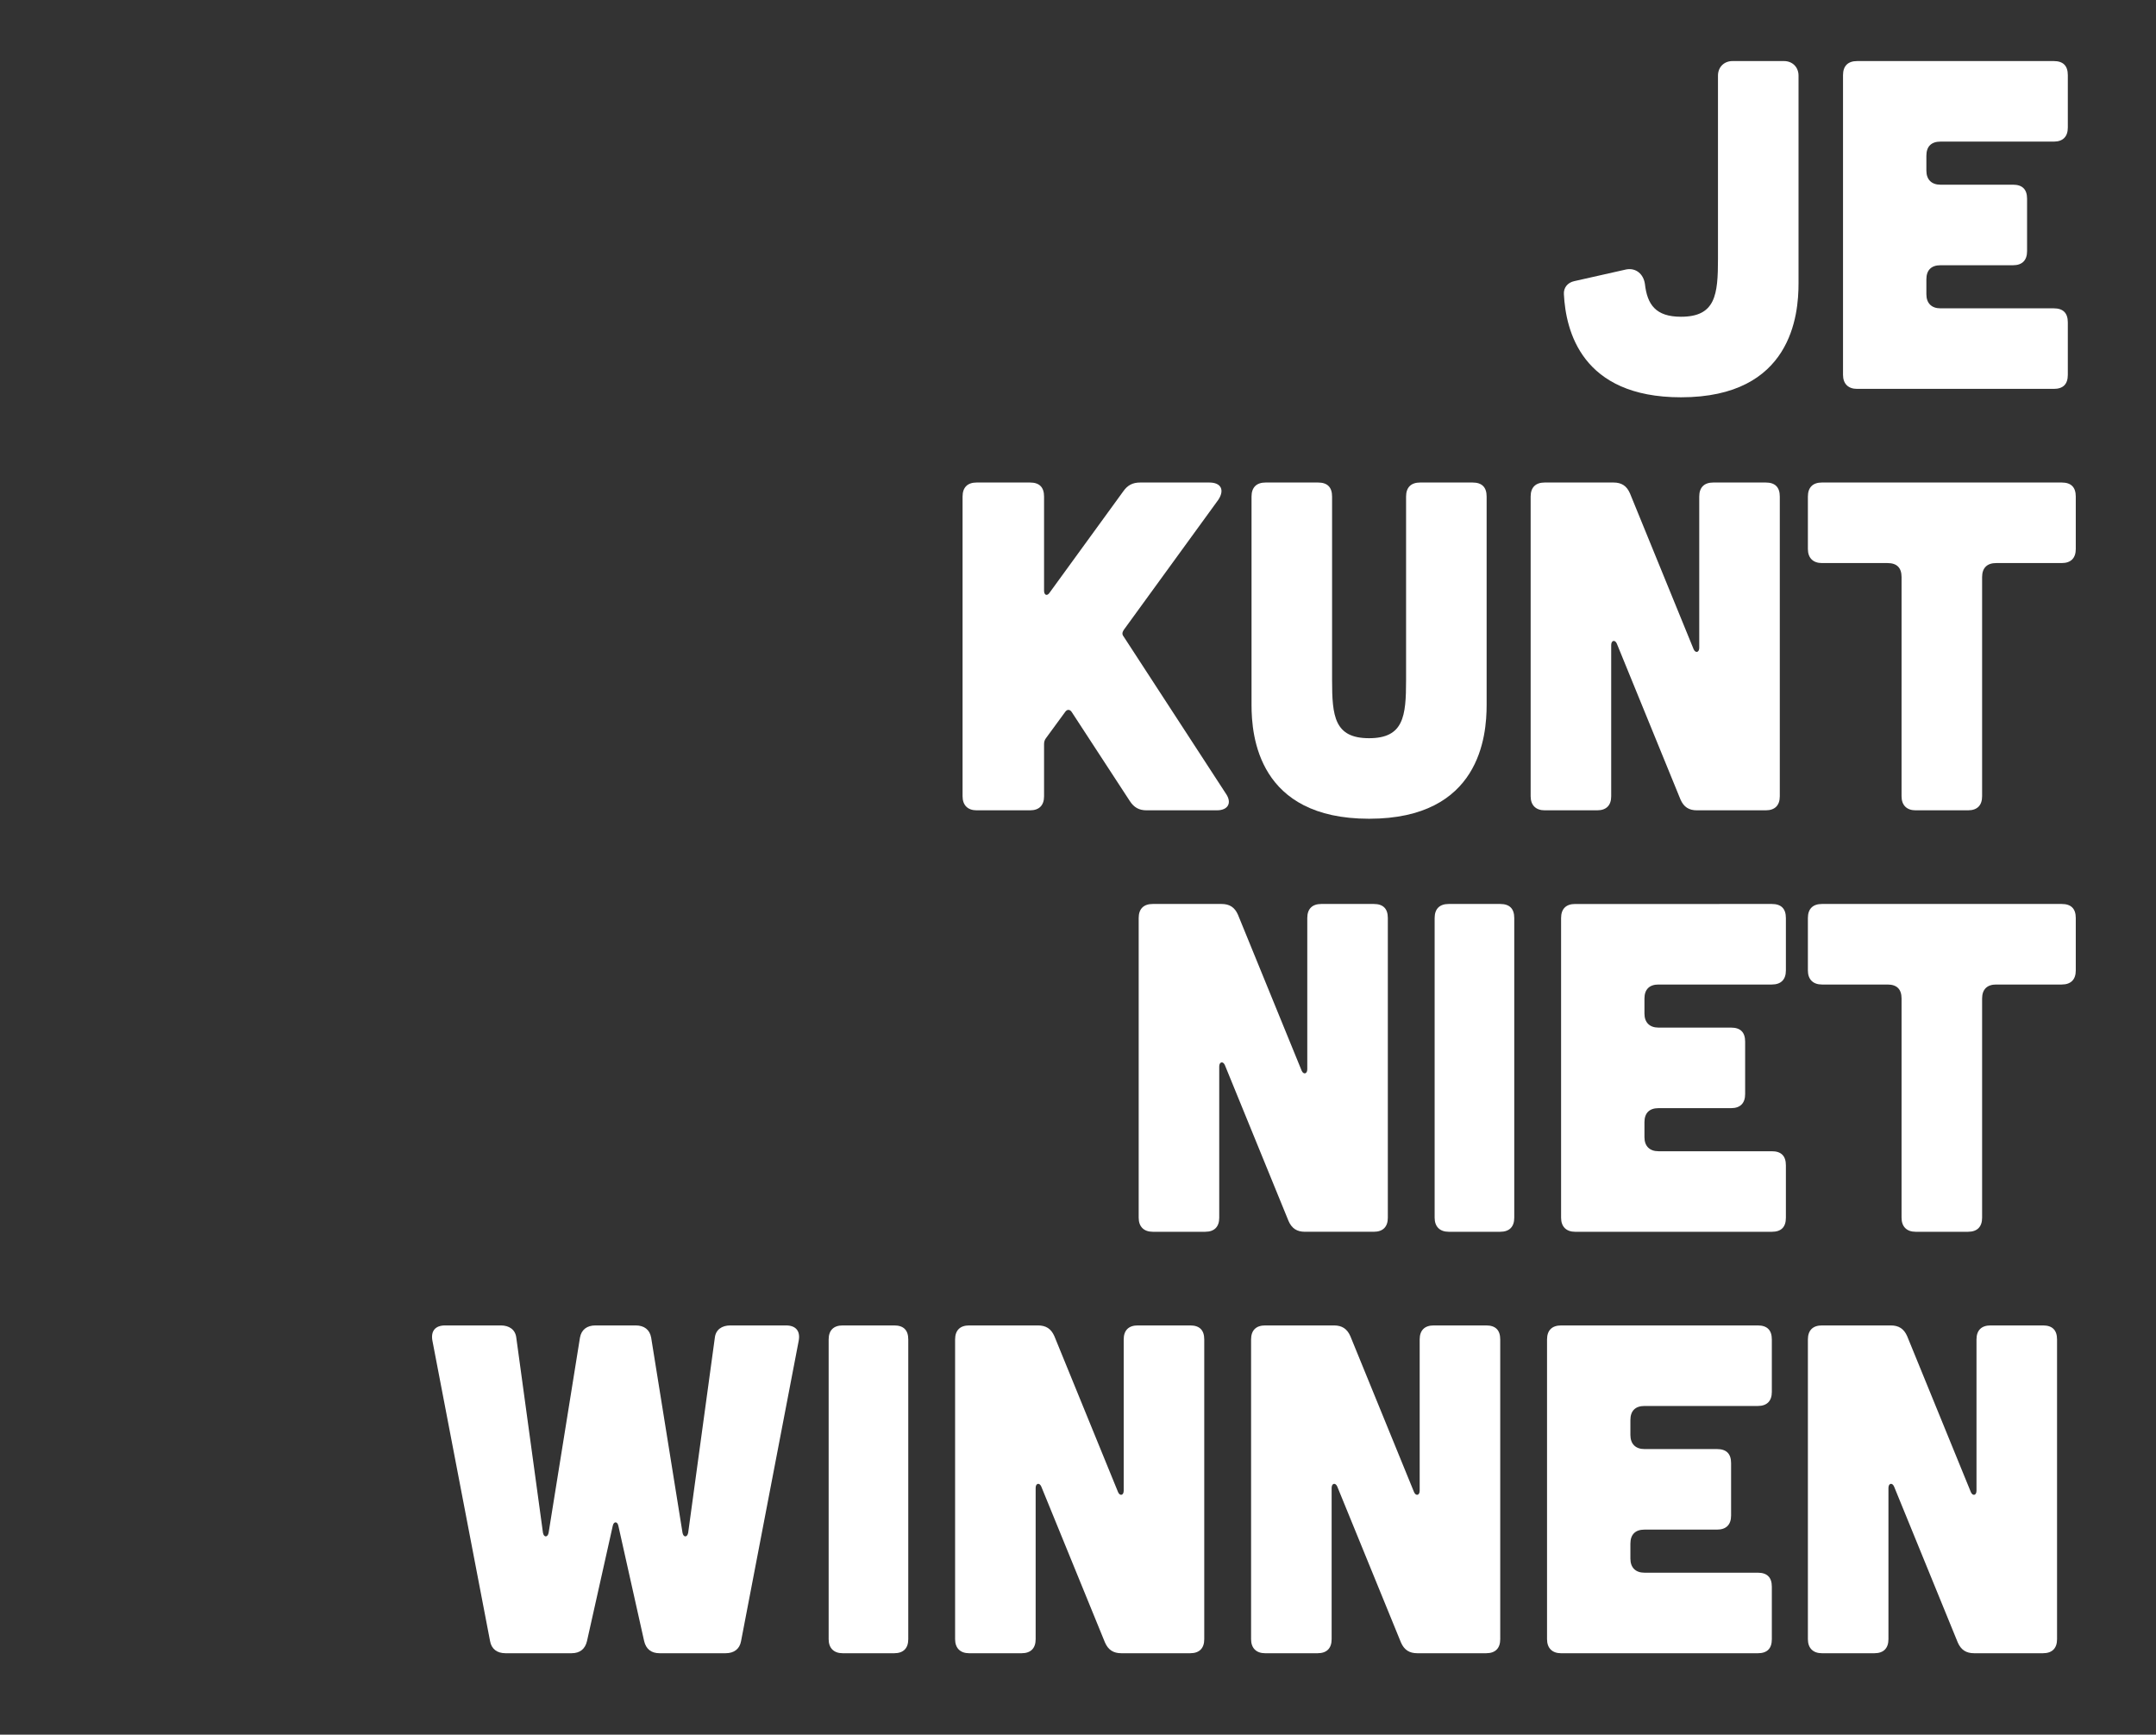 <?xml version="1.0" encoding="utf-8"?>
<!-- Generator: Adobe Illustrator 23.0.0, SVG Export Plug-In . SVG Version: 6.00 Build 0)  -->
<svg version="1.1" id="Layer_2" xmlns="http://www.w3.org/2000/svg" xmlns:xlink="http://www.w3.org/1999/xlink" x="0px" y="0px"
	 viewBox="0 0 920.73 740.86" style="enable-background:new 0 0 920.73 740.86;" xml:space="preserve">
<rect x="0" y="0" width="920.73" height="740.86" fill="#333333" stroke="none"/>
<style type="text/css">
	.st0{fill:#FFFFFF;}
</style>
<g>
	<g>
		<path class="st0" d="M761.87,26.08c3.6,0,6.2,2.6,6.2,6.2v88.8c0,13.2-2.8,48.6-50.2,48.6c-42.6,0-49.2-28.6-50-44
			c-0.2-2.8,1.6-5,4.4-5.6l22.2-5c4.2-0.8,7.4,2,8,6.2c1,8.8,4.6,14,15.4,14c14.8,0,15.8-9.4,15.8-24.8v-78.2c0-3.6,2.6-6.2,6.2-6.2
			H761.87z"/>
		<path class="st0" d="M877.07,26.08c4,0,6,2,6,6v22.4c0,3.8-2,6-6,6h-48.4c-3.8,0-6,2-6,6v6.4c0,3.8,2.2,6,6,6h31c4,0,6,2,6,6v22.4
			c0,3.8-2,6-6,6h-31c-3.8,0-6,2-6,6v6.4c0,3.8,2.2,6,6,6h48.4c4,0,6,2,6,6v22.4c0,4-2,6-6,6h-84c-3.8,0-6-2.2-6-6v-128
			c0-4,2.2-6,6-6H877.07z"/>
		<path class="st0" d="M523.47,338.88c2.8,4,1,7.2-3.8,7.2h-30c-3.2,0-5.4-1.2-7.2-4l-24.8-38c-0.8-1.2-2-1.2-2.8,0l-8.2,11.2
			c-0.6,0.8-0.8,1.6-0.8,2.6v22.2c0,3.8-2,6-6,6h-22.8c-3.8,0-6-2.2-6-6v-128c0-4,2.2-6,6-6h22.8c4,0,6,2,6,6v40.2
			c0,2,1.4,2.4,2.4,0.8l31.4-43.2c1.8-2.6,4-3.8,7.2-3.8h29.6c5,0,6.6,3.2,3.8,7.4l-40.4,55.6c-0.6,1-0.8,1.8,0,2.8L523.47,338.88z"
			/>
		<path class="st0" d="M562.87,206.08c4,0,6,2,6,6v78.4c0,15.4,1,24.8,15.8,24.8s15.8-9.4,15.8-24.8v-78.4c0-4,2.2-6,6-6h22.4
			c4,0,6,2,6,6v89c0,13.2-2.8,48.6-50.2,48.6s-50.2-35.4-50.2-48.6v-89c0-4,2.2-6,6-6H562.87z"/>
		<path class="st0" d="M689.07,206.08c3.4,0,5.6,1.4,7,4.6l27.2,66.6c0.8,1.8,2.4,1.4,2.4-0.6v-64.6c0-4,2.2-6,6-6h22.4c4,0,6,2,6,6
			v128c0,3.8-2,6-6,6h-29.4c-3.4,0-5.6-1.4-7-4.6l-27.2-66.6c-0.8-1.8-2.4-1.4-2.4,0.6v64.6c0,3.8-2,6-6,6h-22.4c-3.8,0-6-2.2-6-6
			v-128c0-4,2.2-6,6-6H689.07z"/>
		<path class="st0" d="M812.07,246.48c0-4-2-6-6-6h-28c-3.8,0-6-2.2-6-6v-22.4c0-4,2.2-6,6-6h102.4c4,0,6,2,6,6v22.4c0,3.8-2,6-6,6
			h-28c-3.8,0-6,2-6,6v93.6c0,3.8-2,6-6,6h-22.4c-3.8,0-6-2.2-6-6V246.48z"/>
		<path class="st0" d="M521.68,386.08c3.4,0,5.6,1.4,7,4.6l27.2,66.6c0.8,1.8,2.4,1.4,2.4-0.6v-64.6c0-4,2.2-6,6-6h22.4c4,0,6,2,6,6
			v128c0,3.8-2,6-6,6h-29.4c-3.4,0-5.6-1.4-7-4.6l-27.2-66.6c-0.8-1.8-2.4-1.4-2.4,0.6v64.6c0,3.8-2,6-6,6h-22.4c-3.8,0-6-2.2-6-6
			v-128c0-4,2.2-6,6-6H521.68z"/>
		<path class="st0" d="M640.67,386.08c4,0,6,2,6,6v128c0,3.8-2,6-6,6h-22c-3.8,0-6-2.2-6-6v-128c0-4,2.2-6,6-6H640.67z"/>
		<path class="st0" d="M756.67,386.08c4,0,6,2,6,6v22.4c0,3.8-2,6-6,6h-48.4c-3.8,0-6,2-6,6v6.4c0,3.8,2.2,6,6,6h31c4,0,6,2,6,6
			v22.4c0,3.8-2,6-6,6h-31c-3.8,0-6,2-6,6v6.4c0,3.8,2.2,6,6,6h48.4c4,0,6,2,6,6v22.4c0,4-2,6-6,6h-84c-3.8,0-6-2.2-6-6v-128
			c0-4,2.2-6,6-6H756.67z"/>
		<path class="st0" d="M812.07,426.48c0-4-2-6-6-6h-28c-3.8,0-6-2.2-6-6v-22.4c0-4,2.2-6,6-6h102.4c4,0,6,2,6,6v22.4c0,3.8-2,6-6,6
			h-28c-3.8,0-6,2-6,6v93.6c0,3.8-2,6-6,6h-22.4c-3.8,0-6-2.2-6-6V426.48z"/>
		<path class="st0" d="M184.68,572.68c-0.8-4.2,1.2-6.6,5.4-6.6h23.8c3.6,0,6.2,1.8,6.6,5.2l11.4,83.4c0.4,2,2,2,2.4,0l13.4-83.4
			c0.6-3.4,3-5.2,6.6-5.2h17.2c3.6,0,6,1.8,6.6,5.2l13.4,83.4c0.4,2,2,2,2.4,0l11.4-83.4c0.4-3.4,3-5.2,6.6-5.2h23.8
			c4.2,0,6.2,2.4,5.4,6.6l-24.6,128.2c-0.6,3.4-3,5.2-6.6,5.2h-28.2c-3.6,0-5.8-1.8-6.6-5.2l-11-49.2c-0.4-2-2-2-2.4,0l-11,49.2
			c-0.8,3.4-3,5.2-6.6,5.2h-28.2c-3.6,0-6-1.8-6.6-5.2L184.68,572.68z"/>
		<path class="st0" d="M381.88,566.08c4,0,6,2,6,6v128c0,3.8-2,6-6,6h-22c-3.8,0-6-2.2-6-6v-128c0-4,2.2-6,6-6H381.88z"/>
		<path class="st0" d="M443.28,566.08c3.4,0,5.6,1.4,7,4.6l27.2,66.6c0.8,1.8,2.4,1.4,2.4-0.6v-64.6c0-4,2.2-6,6-6h22.4c4,0,6,2,6,6
			v128c0,3.8-2,6-6,6h-29.4c-3.4,0-5.6-1.4-7-4.6l-27.2-66.6c-0.8-1.8-2.4-1.4-2.4,0.6v64.6c0,3.8-2,6-6,6h-22.4c-3.8,0-6-2.2-6-6
			v-128c0-4,2.2-6,6-6H443.28z"/>
		<path class="st0" d="M569.68,566.08c3.4,0,5.6,1.4,7,4.6l27.2,66.6c0.8,1.8,2.4,1.4,2.4-0.6v-64.6c0-4,2.2-6,6-6h22.4c4,0,6,2,6,6
			v128c0,3.8-2,6-6,6h-29.4c-3.4,0-5.6-1.4-7-4.6l-27.2-66.6c-0.8-1.8-2.4-1.4-2.4,0.6v64.6c0,3.8-2,6-6,6h-22.4c-3.8,0-6-2.2-6-6
			v-128c0-4,2.2-6,6-6H569.68z"/>
		<path class="st0" d="M750.67,566.08c4,0,6,2,6,6v22.4c0,3.8-2,6-6,6h-48.4c-3.8,0-6,2-6,6v6.4c0,3.8,2.2,6,6,6h31c4,0,6,2,6,6
			v22.4c0,3.8-2,6-6,6h-31c-3.8,0-6,2-6,6v6.4c0,3.8,2.2,6,6,6h48.4c4,0,6,2,6,6v22.4c0,4-2,6-6,6h-84c-3.8,0-6-2.2-6-6v-128
			c0-4,2.2-6,6-6H750.67z"/>
		<path class="st0" d="M807.47,566.08c3.4,0,5.6,1.4,7,4.6l27.2,66.6c0.8,1.8,2.4,1.4,2.4-0.6v-64.6c0-4,2.2-6,6-6h22.4c4,0,6,2,6,6
			v128c0,3.8-2,6-6,6h-29.4c-3.4,0-5.6-1.4-7-4.6l-27.2-66.6c-0.8-1.8-2.4-1.4-2.4,0.6v64.6c0,3.8-2,6-6,6h-22.4c-3.8,0-6-2.2-6-6
			v-128c0-4,2.2-6,6-6H807.47z"/>
	</g>
</g>
<g>
</g>
<g>
</g>
<g>
</g>
<g>
</g>
<g>
</g>
<g>
</g>
</svg>
